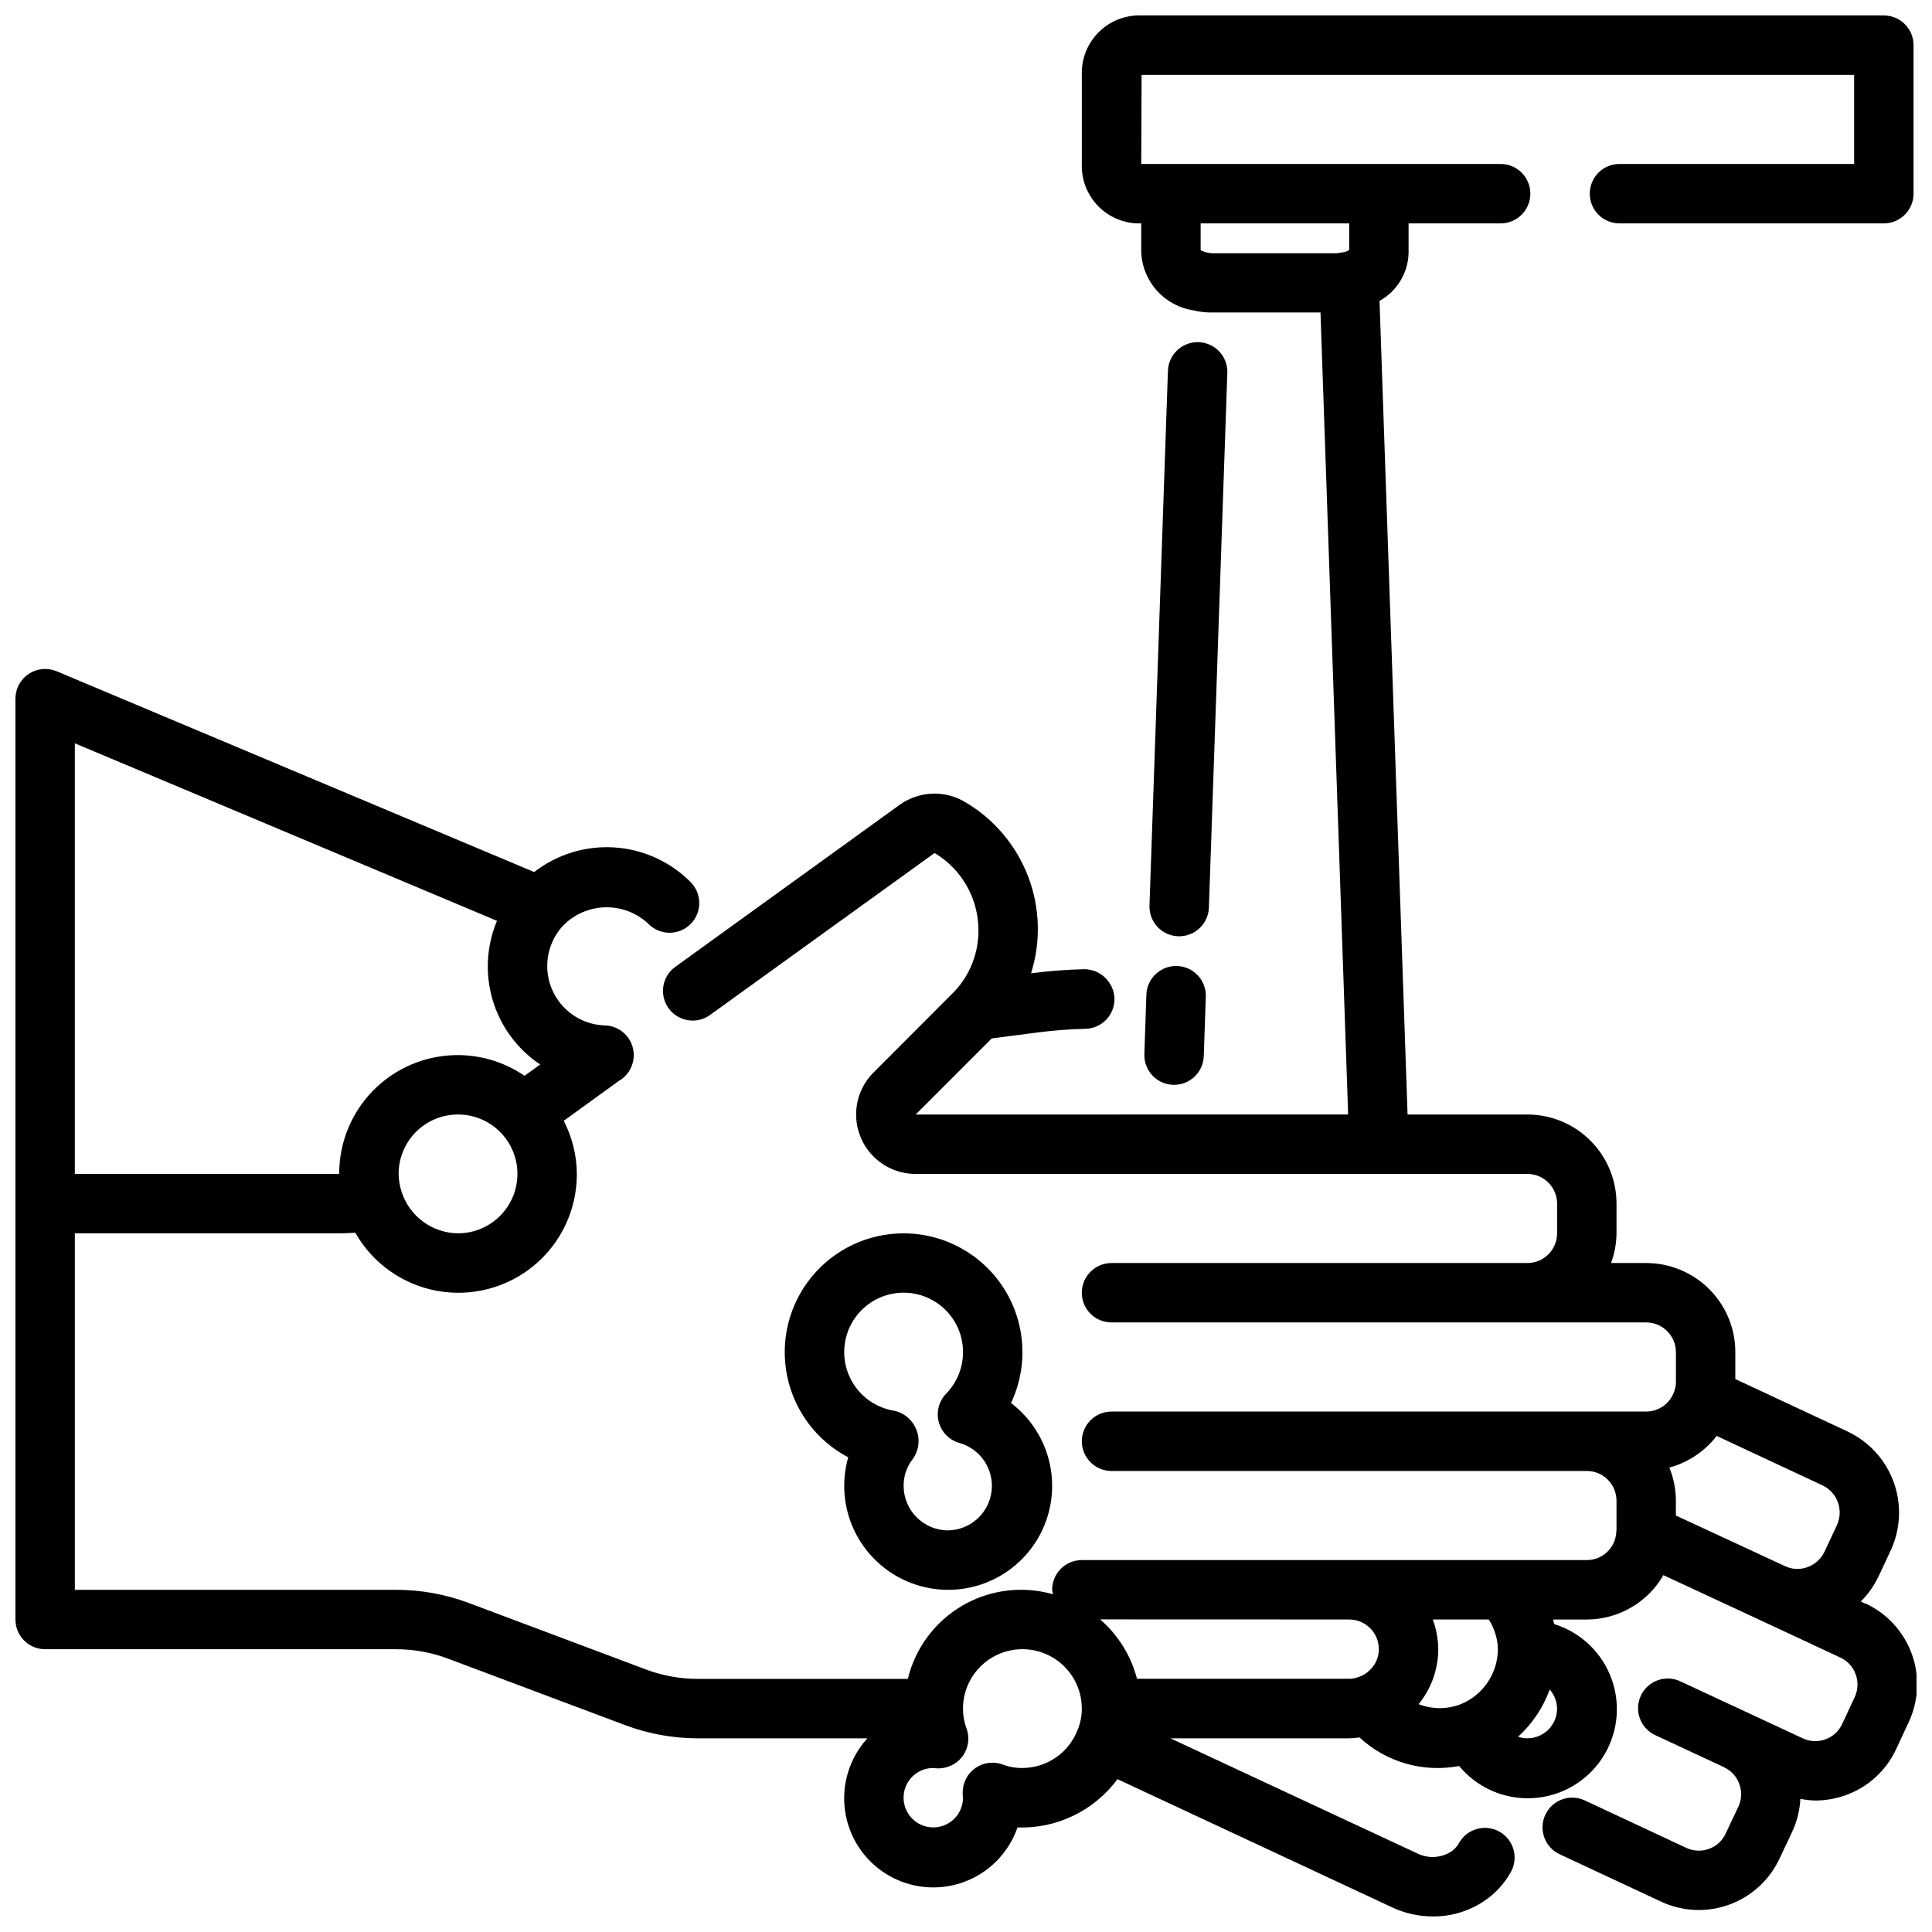 <?xml version="1.0" encoding="UTF-8"?>
<!-- Uploaded to: SVG Repo, www.svgrepo.com, Generator: SVG Repo Mixer Tools -->
<svg width="800px" height="800px" version="1.1" viewBox="144 144 512 512" xmlns="http://www.w3.org/2000/svg">
 <defs>
  <clipPath id="a">
   <path d="m148.09 148.09h503.81v503.81h-503.81z"/>
  </clipPath>
 </defs>
 <g clip-path="url(#a)">
  <path d="m638.46 569.04-1.34-0.629h0.004c1.914-1.898 3.492-4.113 4.66-6.543l3.336-7.125c2.598-5.684 2.848-12.16 0.707-18.031-2.144-5.867-6.512-10.656-12.16-13.332l-29.789-13.914v-7.133c0-6.266-2.488-12.27-6.914-16.699-4.43-4.43-10.438-6.918-16.699-6.918h-9.32c0.93-2.519 1.422-5.184 1.445-7.871v-7.871c0-6.266-2.488-12.273-6.914-16.699-4.43-4.43-10.438-6.918-16.699-6.918h-31.758l-7.43-215.61v-0.004c4.625-2.562 7.555-7.383 7.699-12.672v-7.871h24.402c4.348 0 7.871-3.527 7.871-7.875 0-4.348-3.523-7.871-7.871-7.871h-95.25l0.094-23.617h188.83v23.617h-62.188c-4.348 0-7.871 3.523-7.871 7.871 0 4.348 3.523 7.875 7.871 7.875h70.062-0.004c2.09 0 4.094-0.832 5.566-2.309 1.477-1.477 2.309-3.477 2.309-5.566v-39.359c0-2.086-0.832-4.09-2.309-5.566-1.473-1.477-3.477-2.305-5.566-2.305h-197.9c-4.023 0.156-7.824 1.898-10.57 4.852-2.742 2.949-4.207 6.867-4.07 10.891v23.617c-0.137 4.027 1.328 7.945 4.07 10.895 2.746 2.949 6.547 4.695 10.57 4.852h1.102l0.004 7.871c0.215 3.746 1.715 7.301 4.25 10.066 2.531 2.769 5.938 4.578 9.648 5.125 1.637 0.395 3.312 0.578 4.992 0.551h28.613l7.328 212.54-114.61 0.004 20.16-20.168 12.129-1.574c4.215-0.543 8.457-0.867 12.707-0.969 2.098-0.047 4.09-0.93 5.535-2.453 1.441-1.523 2.219-3.559 2.156-5.656-0.199-4.305-3.746-7.691-8.055-7.691-4.699 0.121-9.387 0.484-14.051 1.086 2.644-8.406 2.363-17.457-0.789-25.688-3.156-8.227-9-15.145-16.586-19.629-2.644-1.609-5.699-2.406-8.793-2.293-3.09 0.113-6.082 1.129-8.602 2.922l-59.75 43.148v-0.004c-3.336 2.606-4.016 7.379-1.539 10.812 2.473 3.43 7.219 4.293 10.742 1.949l59.75-43.098c7.238 4.32 11.656 12.145 11.617 20.574 0.016 5.957-2.234 11.695-6.297 16.055l-21.484 21.523v-0.004c-2.965 2.953-4.633 6.969-4.633 11.156 0 4.184 1.668 8.199 4.633 11.152 2.965 2.953 6.984 4.606 11.172 4.59h162.09c2.086 0 4.09 0.832 5.566 2.309 1.477 1.473 2.305 3.477 2.305 5.566v7.871c0 2.086-0.828 4.09-2.305 5.566-1.477 1.477-3.481 2.305-5.566 2.305h-110.21c-4.348 0-7.871 3.523-7.871 7.871s3.523 7.871 7.871 7.871h141.7c2.086 0 4.09 0.832 5.566 2.309 1.473 1.477 2.305 3.477 2.305 5.566v7.871c0.012 0.668-0.086 1.336-0.285 1.977-0.895 3.461-4.012 5.883-7.586 5.894h-141.7c-4.348 0-7.871 3.523-7.871 7.871 0 4.348 3.523 7.875 7.871 7.875h125.95c2.09 0 4.09 0.828 5.566 2.305 1.477 1.477 2.305 3.477 2.305 5.566v7.746c0 0.234-0.055 0.465-0.062 0.691-0.262 4.117-3.684 7.32-7.809 7.305h-133.82c-4.348 0-7.871 3.527-7.871 7.875 0.047 0.402 0.129 0.797 0.242 1.188-8.082-2.312-16.762-1.227-24.023 3.004-7.266 4.234-12.488 11.25-14.461 19.422h-55.594c-4.699 0.004-9.363-0.84-13.766-2.484l-47.004-17.645c-6.172-2.305-12.703-3.488-19.289-3.484h-85.098v-94.465h70.535c1.281 0 2.535-0.086 3.777-0.172v-0.004c4.598 8.113 12.559 13.766 21.734 15.426 9.172 1.66 18.609-0.84 25.758-6.828s11.262-14.844 11.234-24.168c-0.039-4.898-1.227-9.723-3.473-14.082l14.609-10.57h0.004c2.438-1.41 3.941-4.016 3.934-6.836v-0.355 0.004c-0.184-4.144-3.551-7.434-7.699-7.519-4.012-0.133-7.824-1.793-10.652-4.644-2.832-2.852-4.465-6.676-4.566-10.691s1.336-7.918 4.019-10.91c2.922-3.098 6.949-4.914 11.207-5.051 4.258-0.137 8.395 1.418 11.512 4.32 1.473 1.535 3.504 2.41 5.637 2.422 2.129 0.012 4.172-0.84 5.66-2.359 1.492-1.52 2.305-3.578 2.25-5.707-0.051-2.129-0.965-4.144-2.527-5.59-5.41-5.332-12.57-8.52-20.152-8.965-7.582-0.449-15.066 1.875-21.066 6.531l-126.55-53.207c-2.43-1.023-5.211-0.758-7.41 0.699-2.195 1.461-3.516 3.922-3.516 6.559v244.04c0 2.086 0.828 4.09 2.305 5.566 1.477 1.477 3.481 2.305 5.566 2.305h92.969c4.703-0.004 9.367 0.84 13.77 2.488l47.004 17.641c6.168 2.309 12.699 3.488 19.285 3.488h44.871c-4.777 5.25-6.938 12.367-5.891 19.387 1.051 7.016 5.203 13.191 11.305 16.812 6.102 3.625 13.508 4.309 20.172 1.871 6.664-2.441 11.879-7.75 14.199-14.453 10.402 0.359 20.316-4.426 26.496-12.801l72.895 34.023c3.359 1.562 7.019 2.367 10.723 2.359 4.894 0.027 9.68-1.434 13.723-4.195 2.828-1.926 5.172-4.484 6.848-7.469 1.055-1.828 1.332-4 0.773-6.031-0.559-2.031-1.91-3.754-3.75-4.781-1.84-1.027-4.016-1.273-6.039-0.684-2.027 0.586-3.727 1.965-4.731 3.82-0.512 0.879-1.223 1.629-2.07 2.195-2.66 1.668-5.992 1.852-8.824 0.488l-65.508-30.543h47.363c0.918-0.023 1.832-0.102 2.738-0.238 7.094 6.578 16.895 9.387 26.398 7.566 4.754 5.746 11.941 8.906 19.387 8.527 7.445-0.375 14.277-4.246 18.426-10.441 4.152-6.195 5.129-13.988 2.644-21.016-2.488-7.031-8.148-12.473-15.27-14.684-0.086-0.402-0.164-0.789-0.277-1.203h8.93c8.379-0.023 16.113-4.5 20.301-11.754l25.527 11.863 21.418 9.996h0.004c1.875 0.875 3.316 2.465 4 4.418 0.73 1.969 0.637 4.152-0.258 6.055l-3.32 7.125-0.004-0.004c-0.867 1.895-2.461 3.356-4.422 4.055-1.961 0.719-4.121 0.621-6.008-0.266l-32.273-15.027h-0.004c-1.898-0.949-4.102-1.086-6.106-0.387-2.004 0.703-3.641 2.18-4.535 4.106-0.898 1.922-0.98 4.129-0.23 6.113 0.754 1.984 2.273 3.582 4.223 4.43l18.012 8.391 0.07 0.055v0.004c1.867 0.863 3.309 2.438 4.004 4.375 0.734 1.938 0.664 4.086-0.195 5.969l-3.418 7.227c-0.859 1.871-2.438 3.32-4.375 4.019-1.949 0.73-4.109 0.648-6-0.227l-26.938-12.594c-3.938-1.844-8.625-0.145-10.469 3.793s-0.145 8.625 3.793 10.469l26.961 12.594v0.004c5.668 2.621 12.141 2.891 18.008 0.75 5.863-2.137 10.645-6.512 13.293-12.164l3.402-7.203c1.258-2.727 1.98-5.664 2.133-8.66 1.309 0.262 2.637 0.406 3.973 0.441 2.777-0.004 5.527-0.496 8.133-1.449 5.894-2.125 10.691-6.531 13.305-12.227l3.297-7.086v0.004c2.664-5.672 2.961-12.168 0.832-18.062-2.129-5.891-6.512-10.695-12.184-13.355zm-174.63-358.13c-0.582-0.102-1.145-0.316-1.645-0.633v-7.082h39.359v7.082c-0.484 0.293-1.016 0.484-1.574 0.574-0.348 0.07-1.266 0.141-1.574 0.25l-33.062 0.004c-0.508 0.004-1.012-0.062-1.504-0.195zm-198.45 259.93c-3.336-0.031-6.578-1.113-9.262-3.09-2.684-1.98-4.68-4.754-5.695-7.934-0.492-1.527-0.758-3.117-0.785-4.723 0-4.176 1.656-8.18 4.609-11.133s6.957-4.609 11.133-4.609 8.18 1.656 11.133 4.609 4.613 6.957 4.613 11.133c0 4.176-1.66 8.18-4.613 11.133s-6.957 4.613-11.133 4.613zm10.328-82.812v-0.004c-2.809 6.691-3.203 14.148-1.117 21.094 2.086 6.945 6.527 12.953 12.555 16.984l-4.133 2.992c-6.328-4.328-14.02-6.195-21.625-5.242-7.609 0.953-14.605 4.656-19.668 10.41-5.066 5.758-7.852 13.168-7.828 20.832h-70.062v-114.11zm225.83 185.15c2.09 0 4.09 0.828 5.566 2.305 1.477 1.477 2.305 3.481 2.305 5.566 0.004 2.082-0.852 4.074-2.359 5.512-0.871 0.895-1.953 1.547-3.148 1.902-0.754 0.293-1.555 0.438-2.363 0.434h-56.223c-1.59-6.113-4.992-11.602-9.762-15.742zm-86.594 39.359h0.004c-1.746 0.023-3.481-0.277-5.117-0.883-2.422-0.934-5.144-0.613-7.285 0.852-2.141 1.465-3.418 3.894-3.422 6.488v0.078c0 0.418 0 0.867 0.078 1.34v-0.004c0 3.191-1.926 6.07-4.879 7.281-2.953 1.215-6.344 0.523-8.59-1.746-2.246-2.269-2.894-5.668-1.652-8.605 1.246-2.941 4.144-4.836 7.336-4.801 3.016 0.473 6.035-0.805 7.801-3.289 1.473-2.125 1.809-4.84 0.898-7.258-0.617-1.664-0.93-3.426-0.914-5.195 0-5.625 3-10.824 7.871-13.637 4.871-2.812 10.875-2.812 15.746 0s7.871 8.012 7.871 13.637c0.012 1.949-0.371 3.883-1.125 5.684-1.145 2.949-3.148 5.488-5.758 7.285-2.606 1.793-5.695 2.762-8.859 2.773zm105-16.918h0.004c3.359-4.113 5.195-9.258 5.203-14.57-0.027-2.688-0.516-5.352-1.449-7.871h14.832c1.301 2.023 2.109 4.328 2.359 6.723 0 0.203 0 0.945 0.055 1.148-0.012 3.125-0.949 6.18-2.695 8.77-1.746 2.594-4.219 4.613-7.109 5.801-3.602 1.402-7.598 1.402-11.195 0zm28.824 9.047c-0.84-0.008-1.676-0.145-2.473-0.41 3.773-3.426 6.652-7.719 8.391-12.508 1.234 1.391 1.93 3.184 1.953 5.047 0 2.086-0.828 4.09-2.305 5.566-1.477 1.473-3.481 2.305-5.566 2.305zm82.066-56.551-3.312 7.086-0.004-0.004c-0.906 1.93-2.547 3.414-4.559 4.125-1.934 0.707-4.07 0.602-5.926-0.285l-28.906-13.41v-3.938c-0.012-3.008-0.598-5.984-1.727-8.77 4.981-1.355 9.383-4.301 12.535-8.383l28.039 13.098c3.926 1.859 5.641 6.519 3.856 10.477z"/>
 </g>
 <path d="m383.47 470.85c-9.457-0.008-18.414 4.234-24.398 11.555-5.984 7.316-8.363 16.938-6.481 26.203 1.883 9.266 7.828 17.195 16.195 21.598-1.844 6.461-1.266 13.371 1.629 19.438 2.898 6.062 7.91 10.859 14.094 13.484 6.184 2.629 13.117 2.906 19.488 0.777 6.375-2.125 11.754-6.508 15.121-12.32 3.371-5.816 4.496-12.66 3.172-19.246-1.324-6.59-5.012-12.465-10.363-16.523 4.617-9.754 3.918-21.195-1.852-30.316-5.773-9.121-15.812-14.648-26.605-14.648zm11.809 78.719h-0.004c-6.519 0-11.805-5.285-11.805-11.809-0.023-2.566 0.824-5.062 2.406-7.082 1.262-1.73 1.789-3.887 1.465-6-0.332-2.148-1.488-4.082-3.219-5.391-1.008-0.758-2.184-1.266-3.426-1.473-3.953-0.707-7.488-2.898-9.879-6.125s-3.457-7.246-2.984-11.234c0.477-3.988 2.457-7.644 5.539-10.219 3.082-2.578 7.031-3.879 11.039-3.637 4.008 0.238 7.773 2.004 10.527 4.93 2.75 2.926 4.281 6.793 4.273 10.809-0.004 4.117-1.613 8.07-4.488 11.02-1.938 2.008-2.664 4.894-1.914 7.582 0.75 2.691 2.871 4.781 5.566 5.492 5.594 1.645 9.152 7.121 8.379 12.898-0.773 5.781-5.648 10.129-11.48 10.238z"/>
 <path d="m447.27 423.35c-0.07 2.086 0.688 4.117 2.113 5.644 1.426 1.523 3.398 2.422 5.484 2.496h0.277-0.004c4.246 0 7.731-3.363 7.875-7.606l0.535-15.742v-0.004c0.145-4.348-3.258-7.992-7.606-8.137-4.348-0.148-7.992 3.254-8.141 7.602z"/>
 <path d="m456.22 392.12h0.277c4.246 0.004 7.727-3.359 7.871-7.602l4.887-141.7 0.004-0.004c0.148-4.348-3.258-7.992-7.606-8.137-4.348-0.148-7.992 3.254-8.141 7.602l-4.887 141.7v0.004c-0.074 2.086 0.688 4.117 2.109 5.641 1.426 1.527 3.398 2.426 5.484 2.496z"/>
</svg>